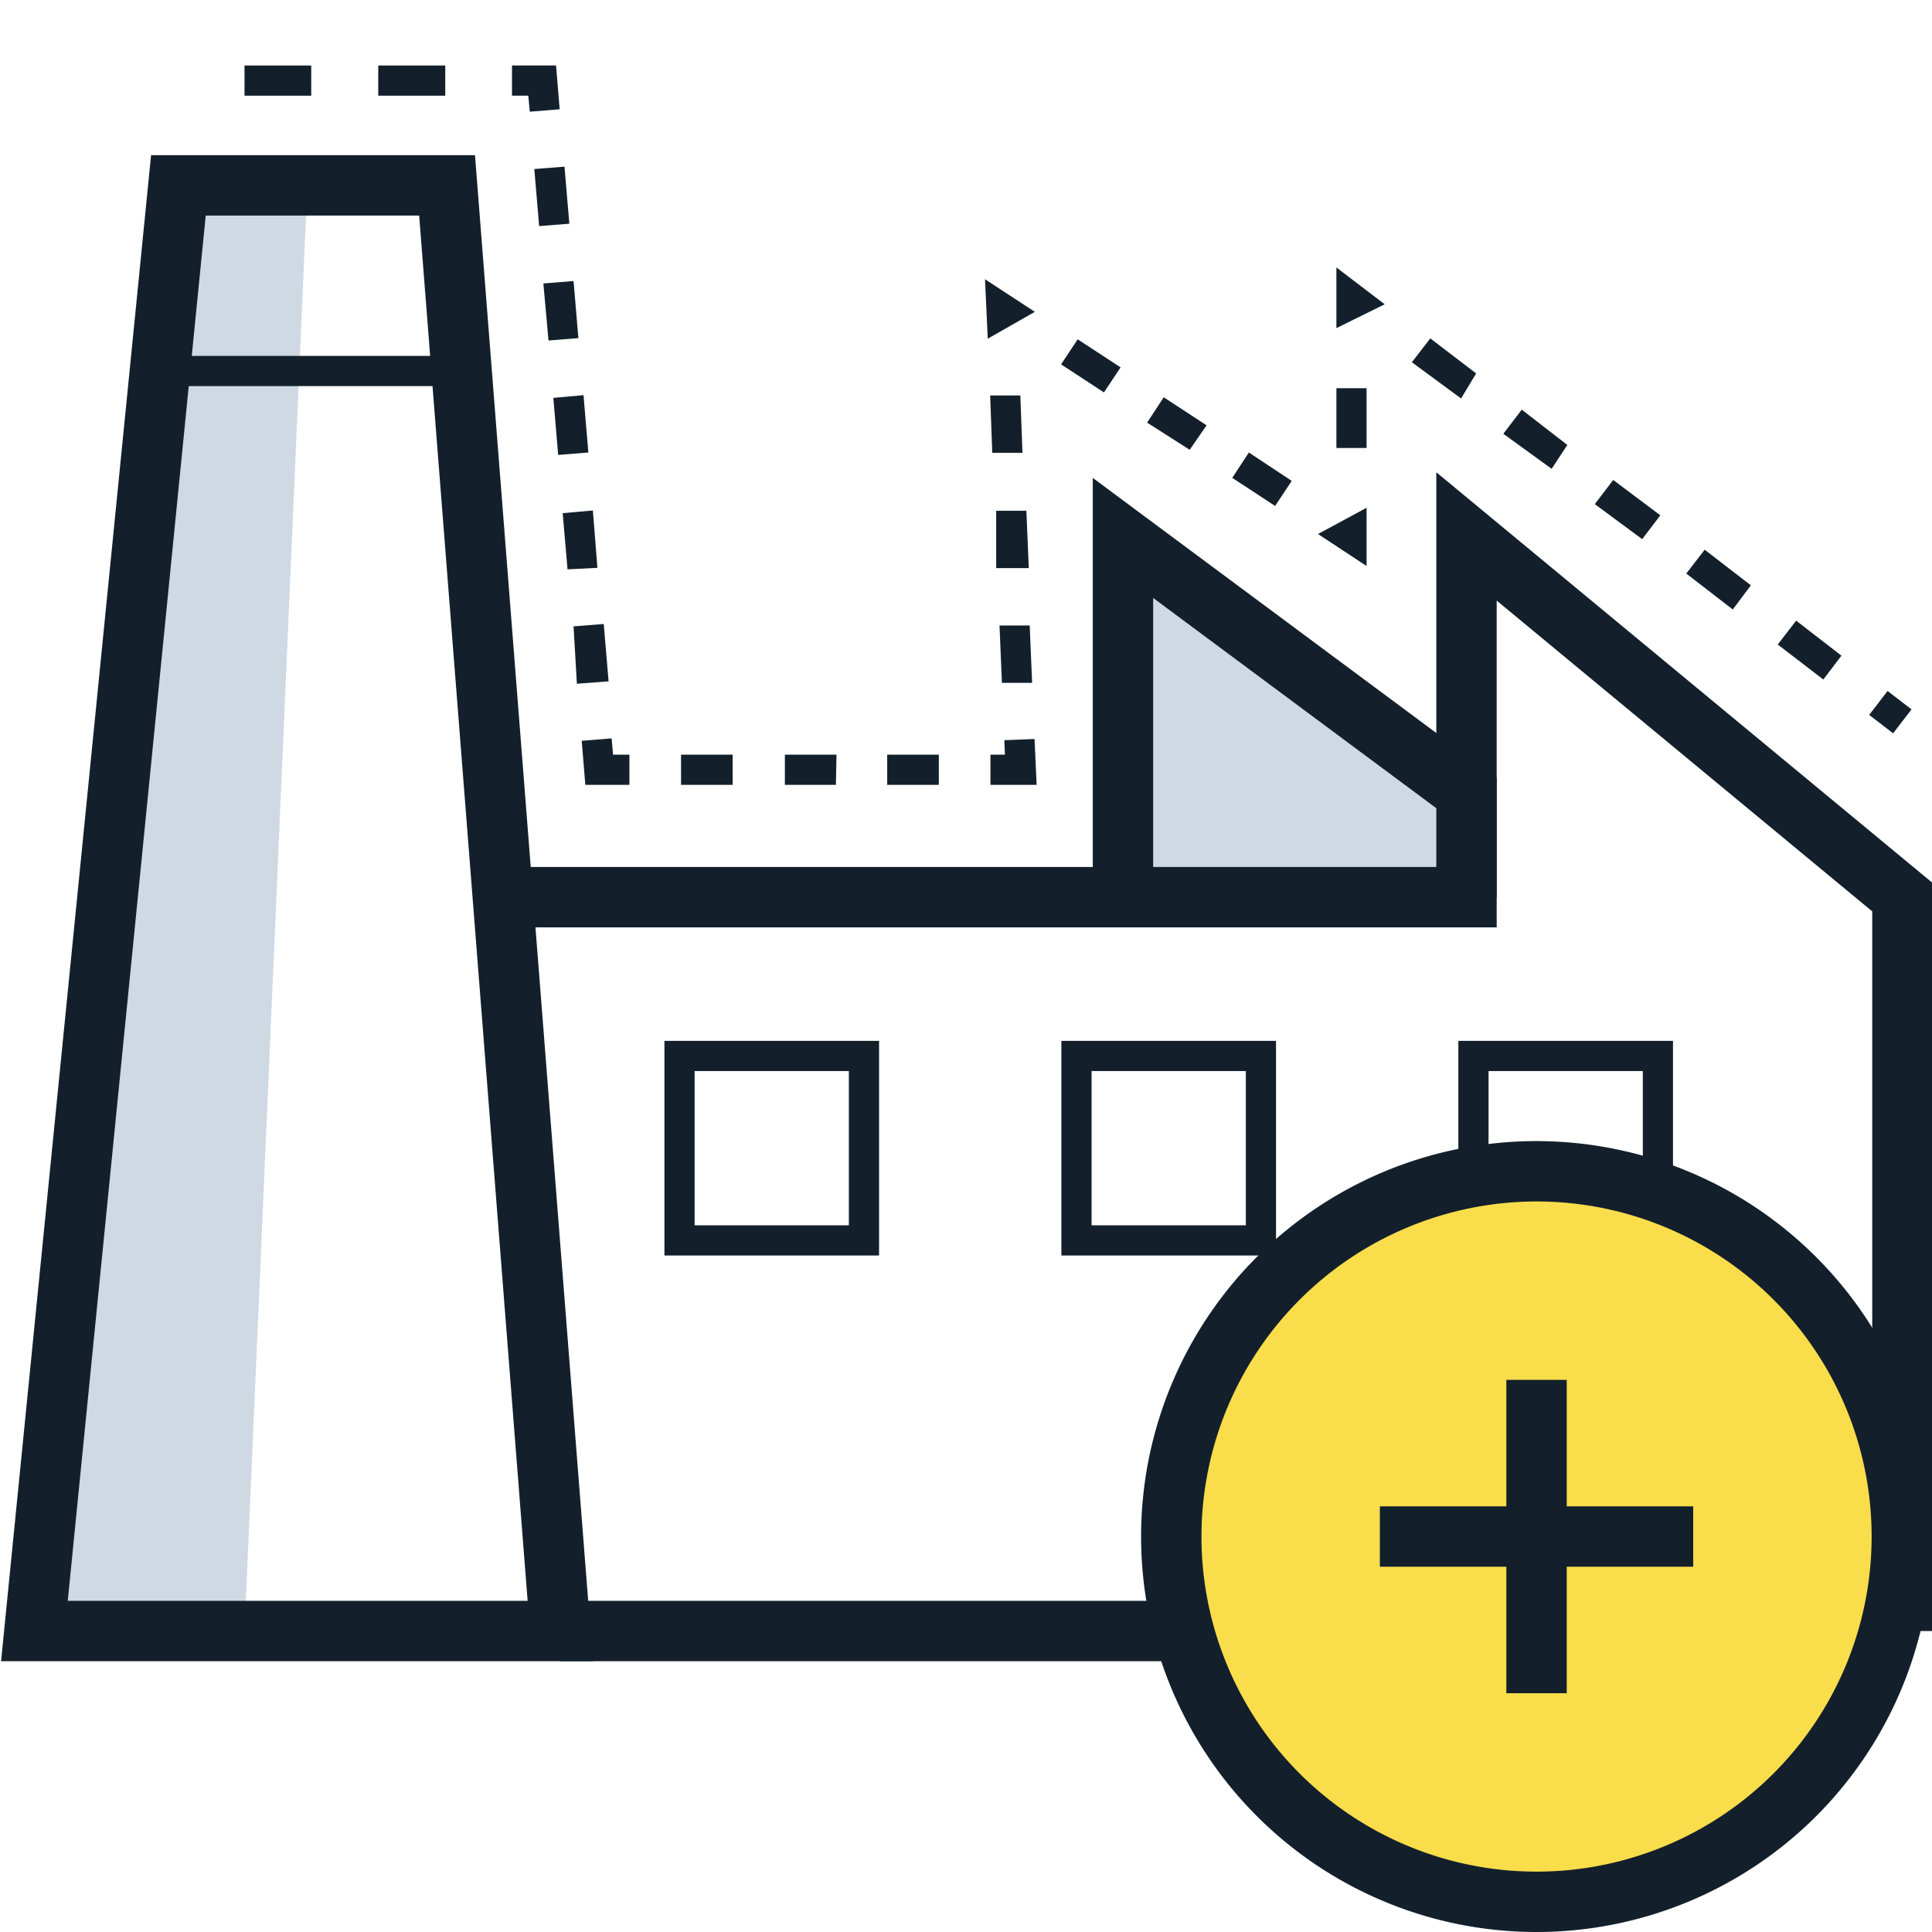 <?xml version="1.0" encoding="UTF-8"?> <svg xmlns="http://www.w3.org/2000/svg" viewBox="0 0 64 64"><defs><style>.cls-1,.cls-4{fill:#cfd9e3;}.cls-2,.cls-3{fill:none;}.cls-2,.cls-3,.cls-4{stroke:#13202b;stroke-miterlimit:10;}.cls-3,.cls-4{stroke-width:2px;}.cls-5{fill:#fadd4b;}.cls-6{fill:#13202b;}</style></defs><g id="Art"><polygon class="cls-1" points="5.91 6.14 1.14 54.03 8.1 54.03 10.18 6.14 5.91 6.14"></polygon><line class="cls-2" x1="5.54" y1="12.29" x2="14.81" y2="12.29"></line><polygon class="cls-3" points="18.56 54.03 1.14 54.03 5.91 6.14 14.81 6.14 18.56 54.03"></polygon><line class="cls-3" x1="16.66" y1="29.72" x2="42.68" y2="29.72"></line><line class="cls-3" x1="38.68" y1="54.03" x2="18.56" y2="54.03"></line><polyline class="cls-3" points="48.58 29.72 48.58 17.77 63.02 29.72 63.02 54.03"></polyline><polygon class="cls-4" points="48.58 26.27 37.2 17.82 37.2 29.72 48.58 29.72 48.58 26.27"></polygon><rect class="cls-2" x="22.51" y="34.98" width="6.11" height="6.11"></rect><rect class="cls-2" x="35.66" y="34.98" width="6.11" height="6.11"></rect><polyline class="cls-2" points="54.92 39.41 54.92 34.98 48.81 34.98 48.81 39.41"></polyline><path class="cls-5" d="M50.9,63A12.1,12.1,0,1,1,63,50.9,12.12,12.12,0,0,1,50.9,63Z"></path><path class="cls-6" d="M50.9,39.8A11.1,11.1,0,1,1,39.8,50.9,11.11,11.11,0,0,1,50.9,39.8m0-2A13.1,13.1,0,1,0,64,50.9,13.11,13.11,0,0,0,50.9,37.8Z"></path><line class="cls-3" x1="45.71" y1="50.9" x2="56.09" y2="50.9"></line><line class="cls-3" x1="50.9" y1="56.09" x2="50.9" y2="45.71"></line><path class="cls-6" d="M14.75,3.17H12.53v-1h2.22Zm-4.44,0H8.1v-1h2.21Z"></path><polygon class="cls-6" points="17.55 3.7 17.5 3.17 16.96 3.17 16.96 2.17 18.42 2.17 18.54 3.62 17.55 3.7"></polygon><path class="cls-6" d="M19.11,22.65,19,20.75l1-.08.16,1.9Zm-.31-3.79L18.64,17l1-.09.15,1.9Zm-.31-3.79-.16-1.89,1-.09.16,1.9Zm-.32-3.79L18,9.39l1-.08.16,1.89Zm-.31-3.79L17.7,5.6l1-.08.16,1.89Z"></path><polygon class="cls-6" points="20.85 26 19.39 26 19.27 24.54 20.26 24.46 20.31 25 20.85 25 20.85 26"></polygon><path class="cls-6" d="M31.1,26H29.39V25H31.1Zm-3.41,0H26V25h1.71Zm-3.42,0H22.56V25h1.71Z"></path><polygon class="cls-6" points="34.34 26 32.81 26 32.81 25 33.29 25 33.27 24.52 34.27 24.48 34.34 26"></polygon><path class="cls-6" d="M33.19,22.62l-.08-1.9,1,0,.08,1.9ZM33,18.82,33,16.92l1,0,.08,1.9ZM32.87,15l-.07-1.9,1,0,.07,1.9Z"></path><polygon class="cls-6" points="32.72 11.22 32.63 9.25 34.28 10.33 32.72 11.22"></polygon><path class="cls-6" d="M42.24,16.76l-1.42-.93.55-.84,1.42.94ZM39.41,14.9,38,14l.55-.84,1.42.93ZM36.57,13l-1.42-.93.55-.83,1.42.93Z"></path><polygon class="cls-6" points="45.27 18.75 43.66 17.69 45.27 16.82 45.27 18.75"></polygon><rect class="cls-6" x="44.27" y="12.86" width="1" height="1.98"></rect><polygon class="cls-6" points="44.27 10.87 44.27 8.86 45.87 10.08 44.27 10.87"></polygon><path class="cls-6" d="M60.4,22.51l-1.51-1.16.61-.79L61,21.72Zm-3-2.32L55.86,19l.61-.79L58,19.39Zm-3-2.33L52.83,16.7l.61-.8L55,17.07Zm-3-2.33L49.8,14.37l.61-.8,1.51,1.17Zm-3-2.33L46.77,12l.61-.79,1.52,1.16Z"></path><rect class="cls-6" x="62.12" y="23.09" width="1" height="1" transform="translate(5.76 58.87) rotate(-52.46)"></rect></g></svg> 